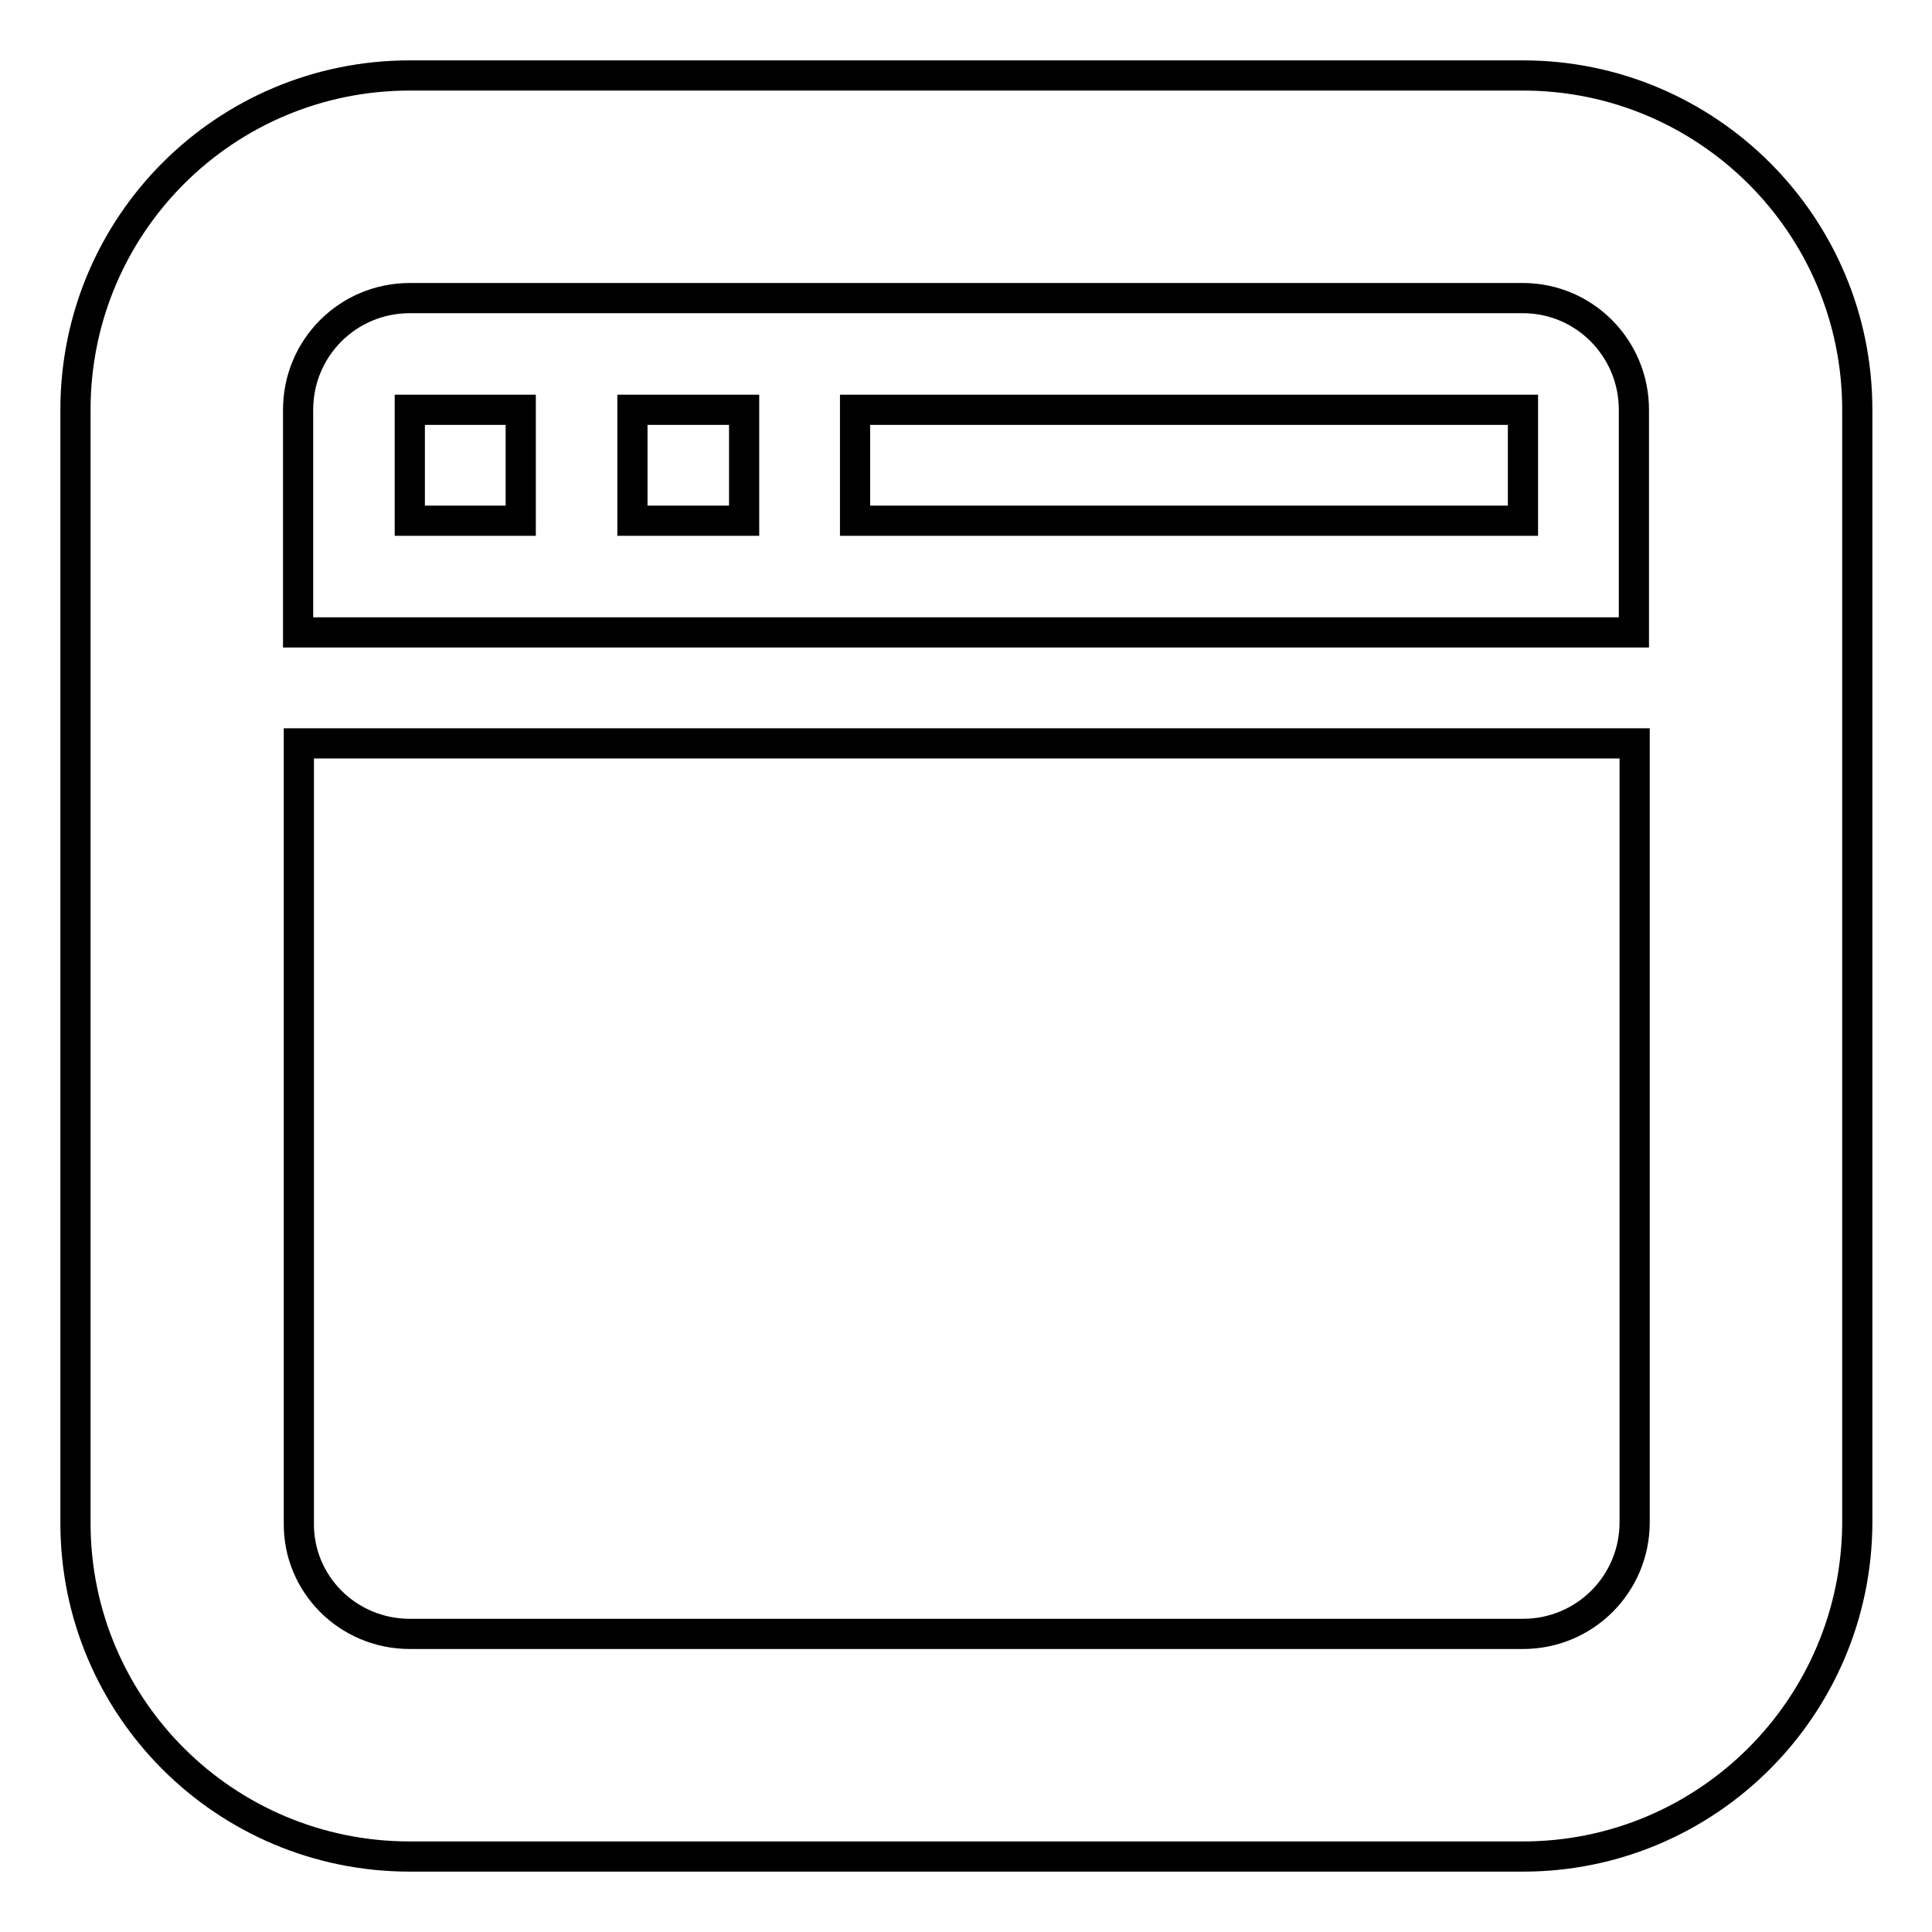 <?xml version="1.0" encoding="utf-8"?>
<!-- Svg Vector Icons : http://www.onlinewebfonts.com/icon -->
<!DOCTYPE svg PUBLIC "-//W3C//DTD SVG 1.1//EN" "http://www.w3.org/Graphics/SVG/1.1/DTD/svg11.dtd">
<svg version="1.1" xmlns="http://www.w3.org/2000/svg" xmlns:xlink="http://www.w3.org/1999/xlink" x="0px" y="0px" viewBox="0 0 256 256" enable-background="new 0 0 256 256" xml:space="preserve">
<g> <path stroke-width="4" fill-opacity="0" stroke="#000000"  d="M201.8,246H54.3C29.8,246,10,226.2,10,201.8V54.3C10,29.8,29.8,10,54.3,10h147.5 c24.4,0,44.3,19.8,44.3,44.3v147.5C246,226.2,226.2,246,201.8,246z M54.3,216.5h147.5c8.2,0,14.8-6.6,14.8-14.8V98.5h-177v103.3 C39.5,209.9,46.1,216.5,54.3,216.5z M201.8,39.5H54.3c-8.2,0-14.8,6.6-14.8,14.8v29.5h177V54.3C216.5,46.1,209.9,39.5,201.8,39.5z  M113.3,54.3h88.5V69h-88.5V54.3z M83.8,54.3h14.8V69H83.8V54.3z M54.3,54.3H69V69H54.3V54.3z"/></g>
</svg>